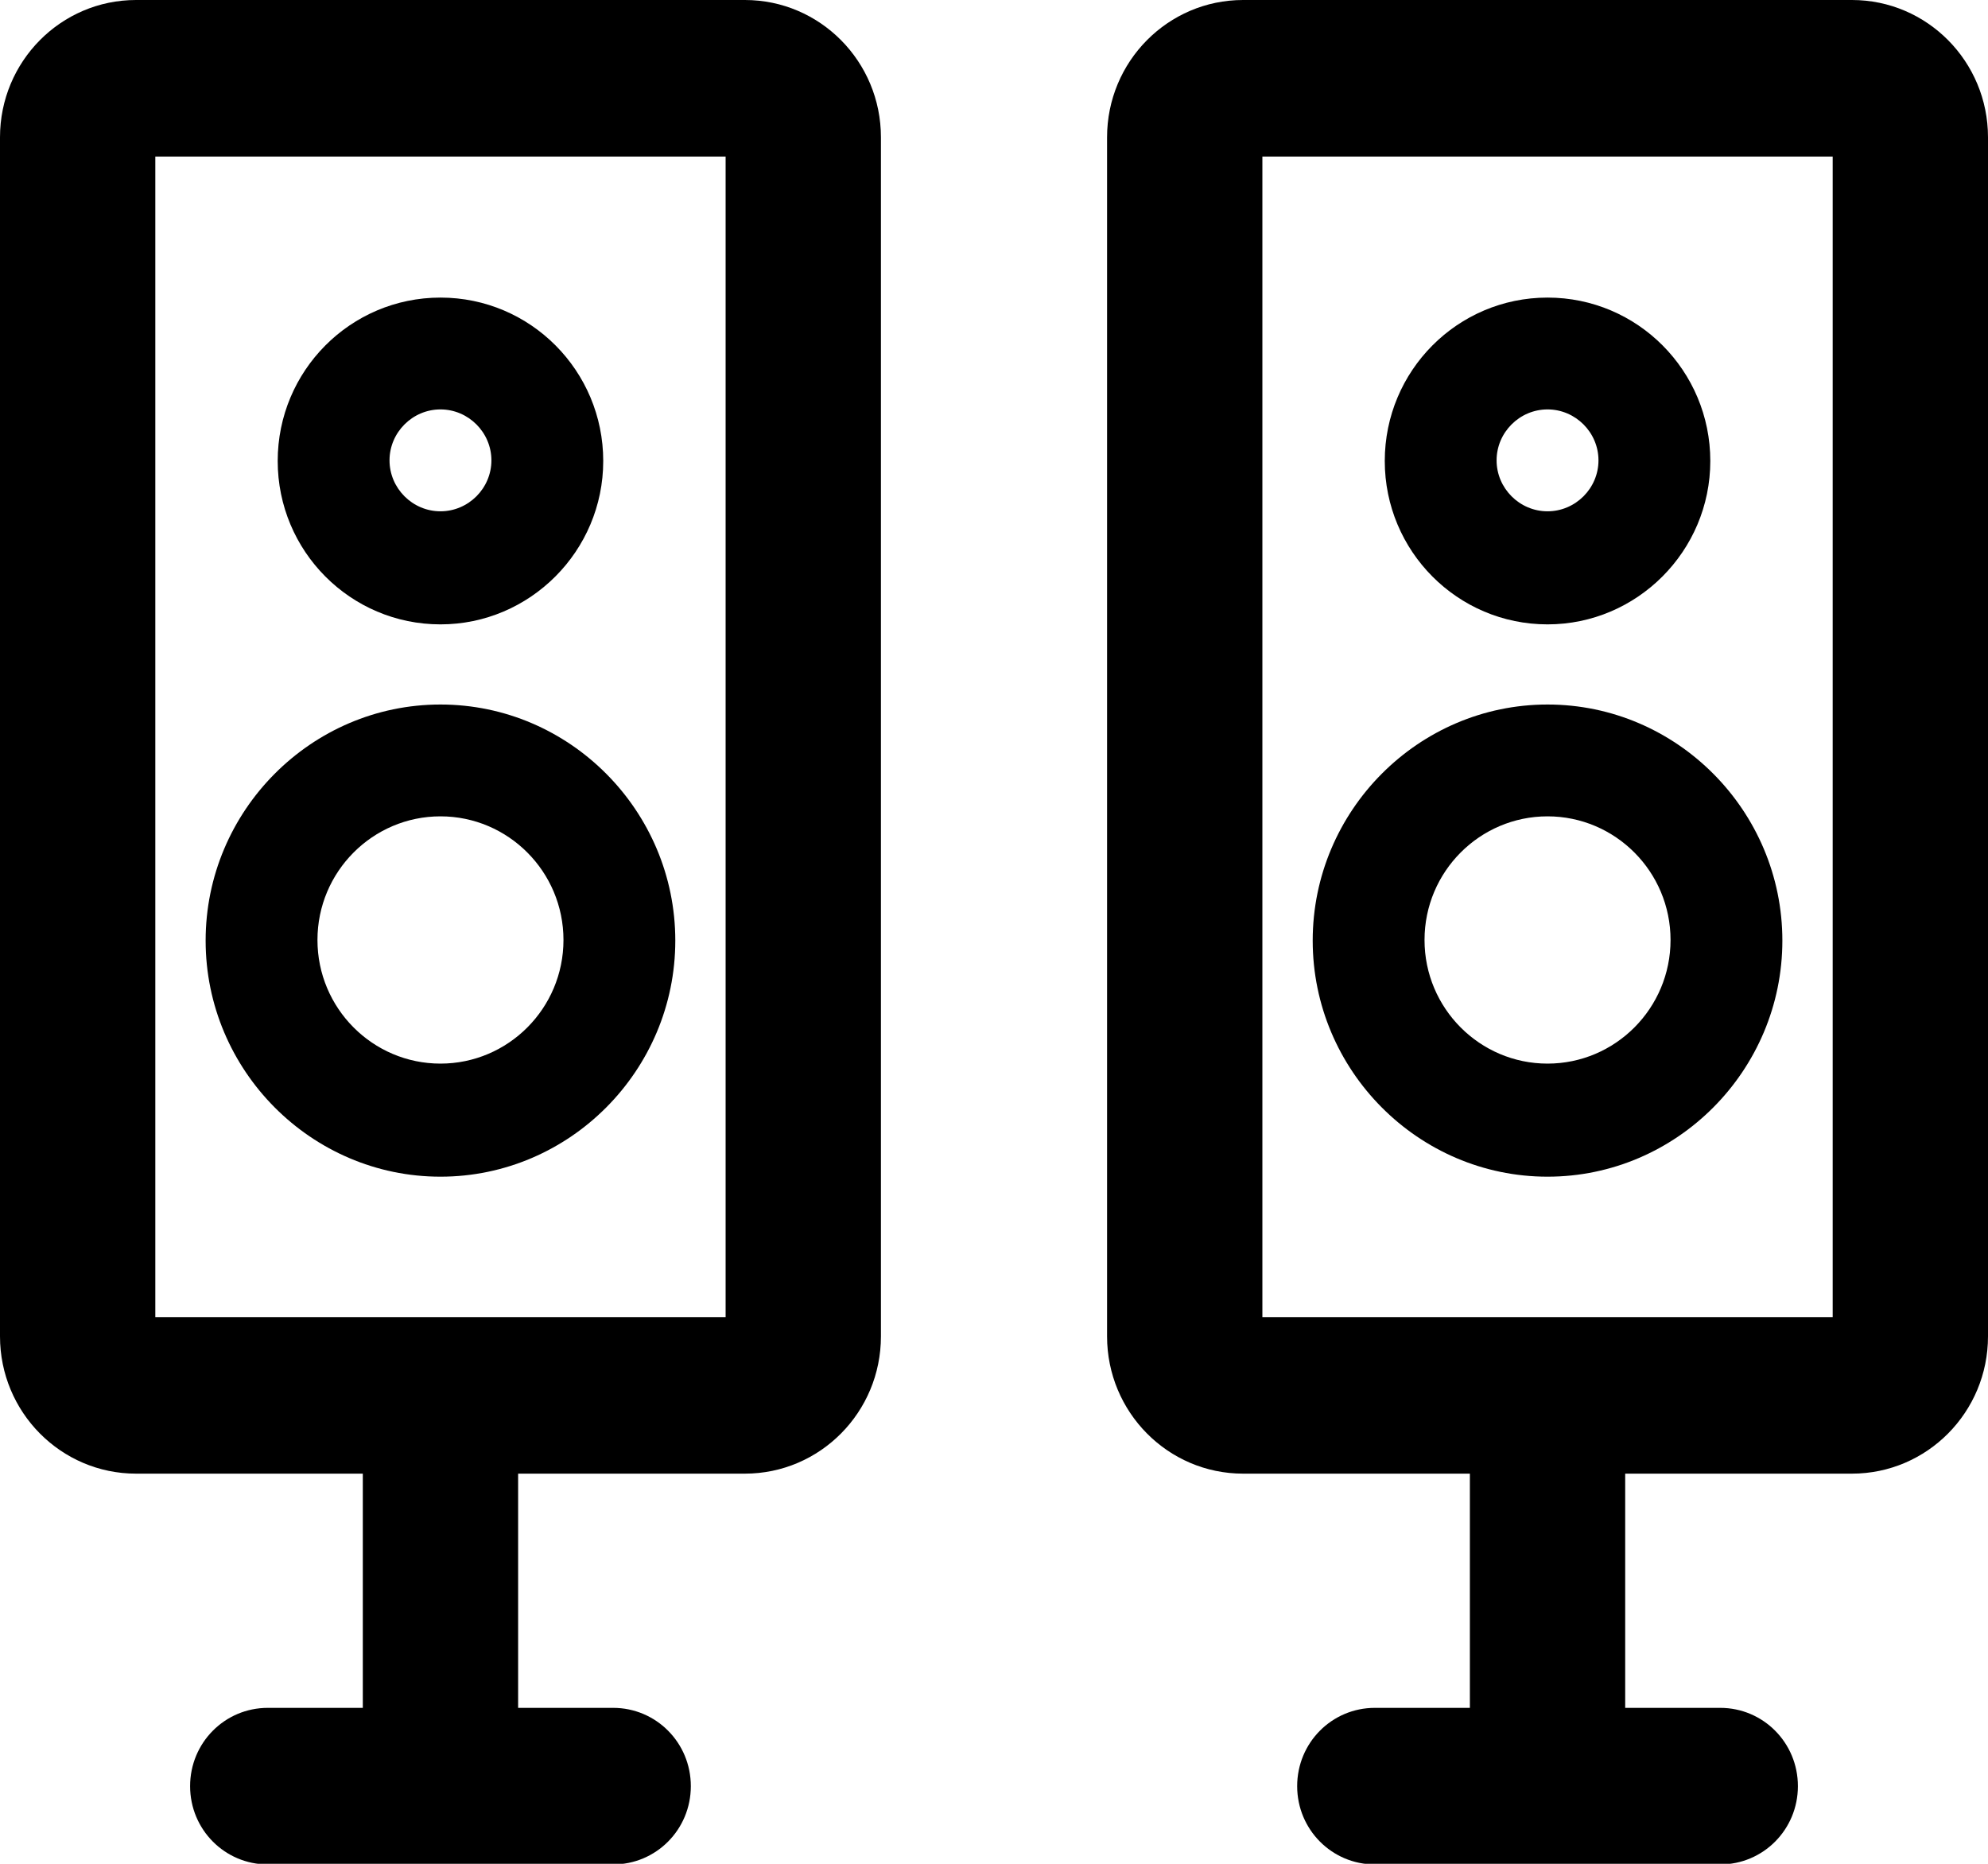 <svg version="1.1" xmlns="http://www.w3.org/2000/svg" xmlns:xlink="http://www.w3.org/1999/xlink" viewBox="0 0 32 30">
      <g>
        <path d="M29.81,0h-9.8c-1.21,0-2.19,.99-2.19,2.21V21.51c0,1.22,.98,2.21,2.19,2.21h3.65v3.77h-1.53c-.69,0-1.25,.56-1.25,1.26s.56,1.26,1.25,1.26h5.56c.69,0,1.25-.56,1.25-1.26s-.56-1.26-1.25-1.26h-1.53v-3.77h3.65c1.21,0,2.19-.99,2.19-2.21V2.21c0-1.22-.98-2.21-2.19-2.21Zm-.31,21.2h-9.18V2.52h9.18V21.2Z" /><path d="M11.99,0H2.19C.98,0,0,.99,0,2.21V21.51c0,1.22,.98,2.21,2.19,2.21h3.65v3.77h-1.53c-.69,0-1.25,.56-1.25,1.26s.56,1.26,1.25,1.26h5.56c.69,0,1.25-.56,1.25-1.26s-.56-1.26-1.25-1.26h-1.53v-3.77h3.65c1.21,0,2.19-.99,2.19-2.21V2.21c0-1.22-.98-2.21-2.19-2.21Zm-.31,21.2H2.5V2.52H11.68V21.2Z" /><path d="M7.09,10.05c1.44,0,2.62-1.18,2.62-2.63s-1.17-2.63-2.62-2.63-2.62,1.18-2.62,2.63,1.17,2.63,2.62,2.63Zm0-3.46c.45,0,.82,.37,.82,.82s-.37,.82-.82,.82-.82-.37-.82-.82,.37-.82,.82-.82Z" /><path d="M7.09,18.94c2.08,0,3.78-1.71,3.78-3.8s-1.7-3.8-3.78-3.8-3.78,1.71-3.78,3.8,1.7,3.8,3.78,3.8Zm0-5.8c1.09,0,1.98,.89,1.98,1.99s-.89,1.99-1.98,1.99-1.98-.89-1.98-1.99,.89-1.99,1.98-1.99Z" /><path d="M24.91,10.05c1.44,0,2.62-1.18,2.62-2.63s-1.17-2.63-2.62-2.63-2.62,1.18-2.62,2.63,1.17,2.63,2.62,2.63Zm0-3.46c.45,0,.82,.37,.82,.82s-.37,.82-.82,.82-.82-.37-.82-.82,.37-.82,.82-.82Z" /><path d="M24.91,18.94c2.08,0,3.78-1.71,3.78-3.8s-1.7-3.8-3.78-3.8-3.78,1.71-3.78,3.8,1.7,3.8,3.78,3.8Zm0-5.8c1.09,0,1.98,.89,1.98,1.99s-.89,1.99-1.98,1.99-1.98-.89-1.98-1.99,.89-1.99,1.98-1.99Z" />
      </g>
    </svg>